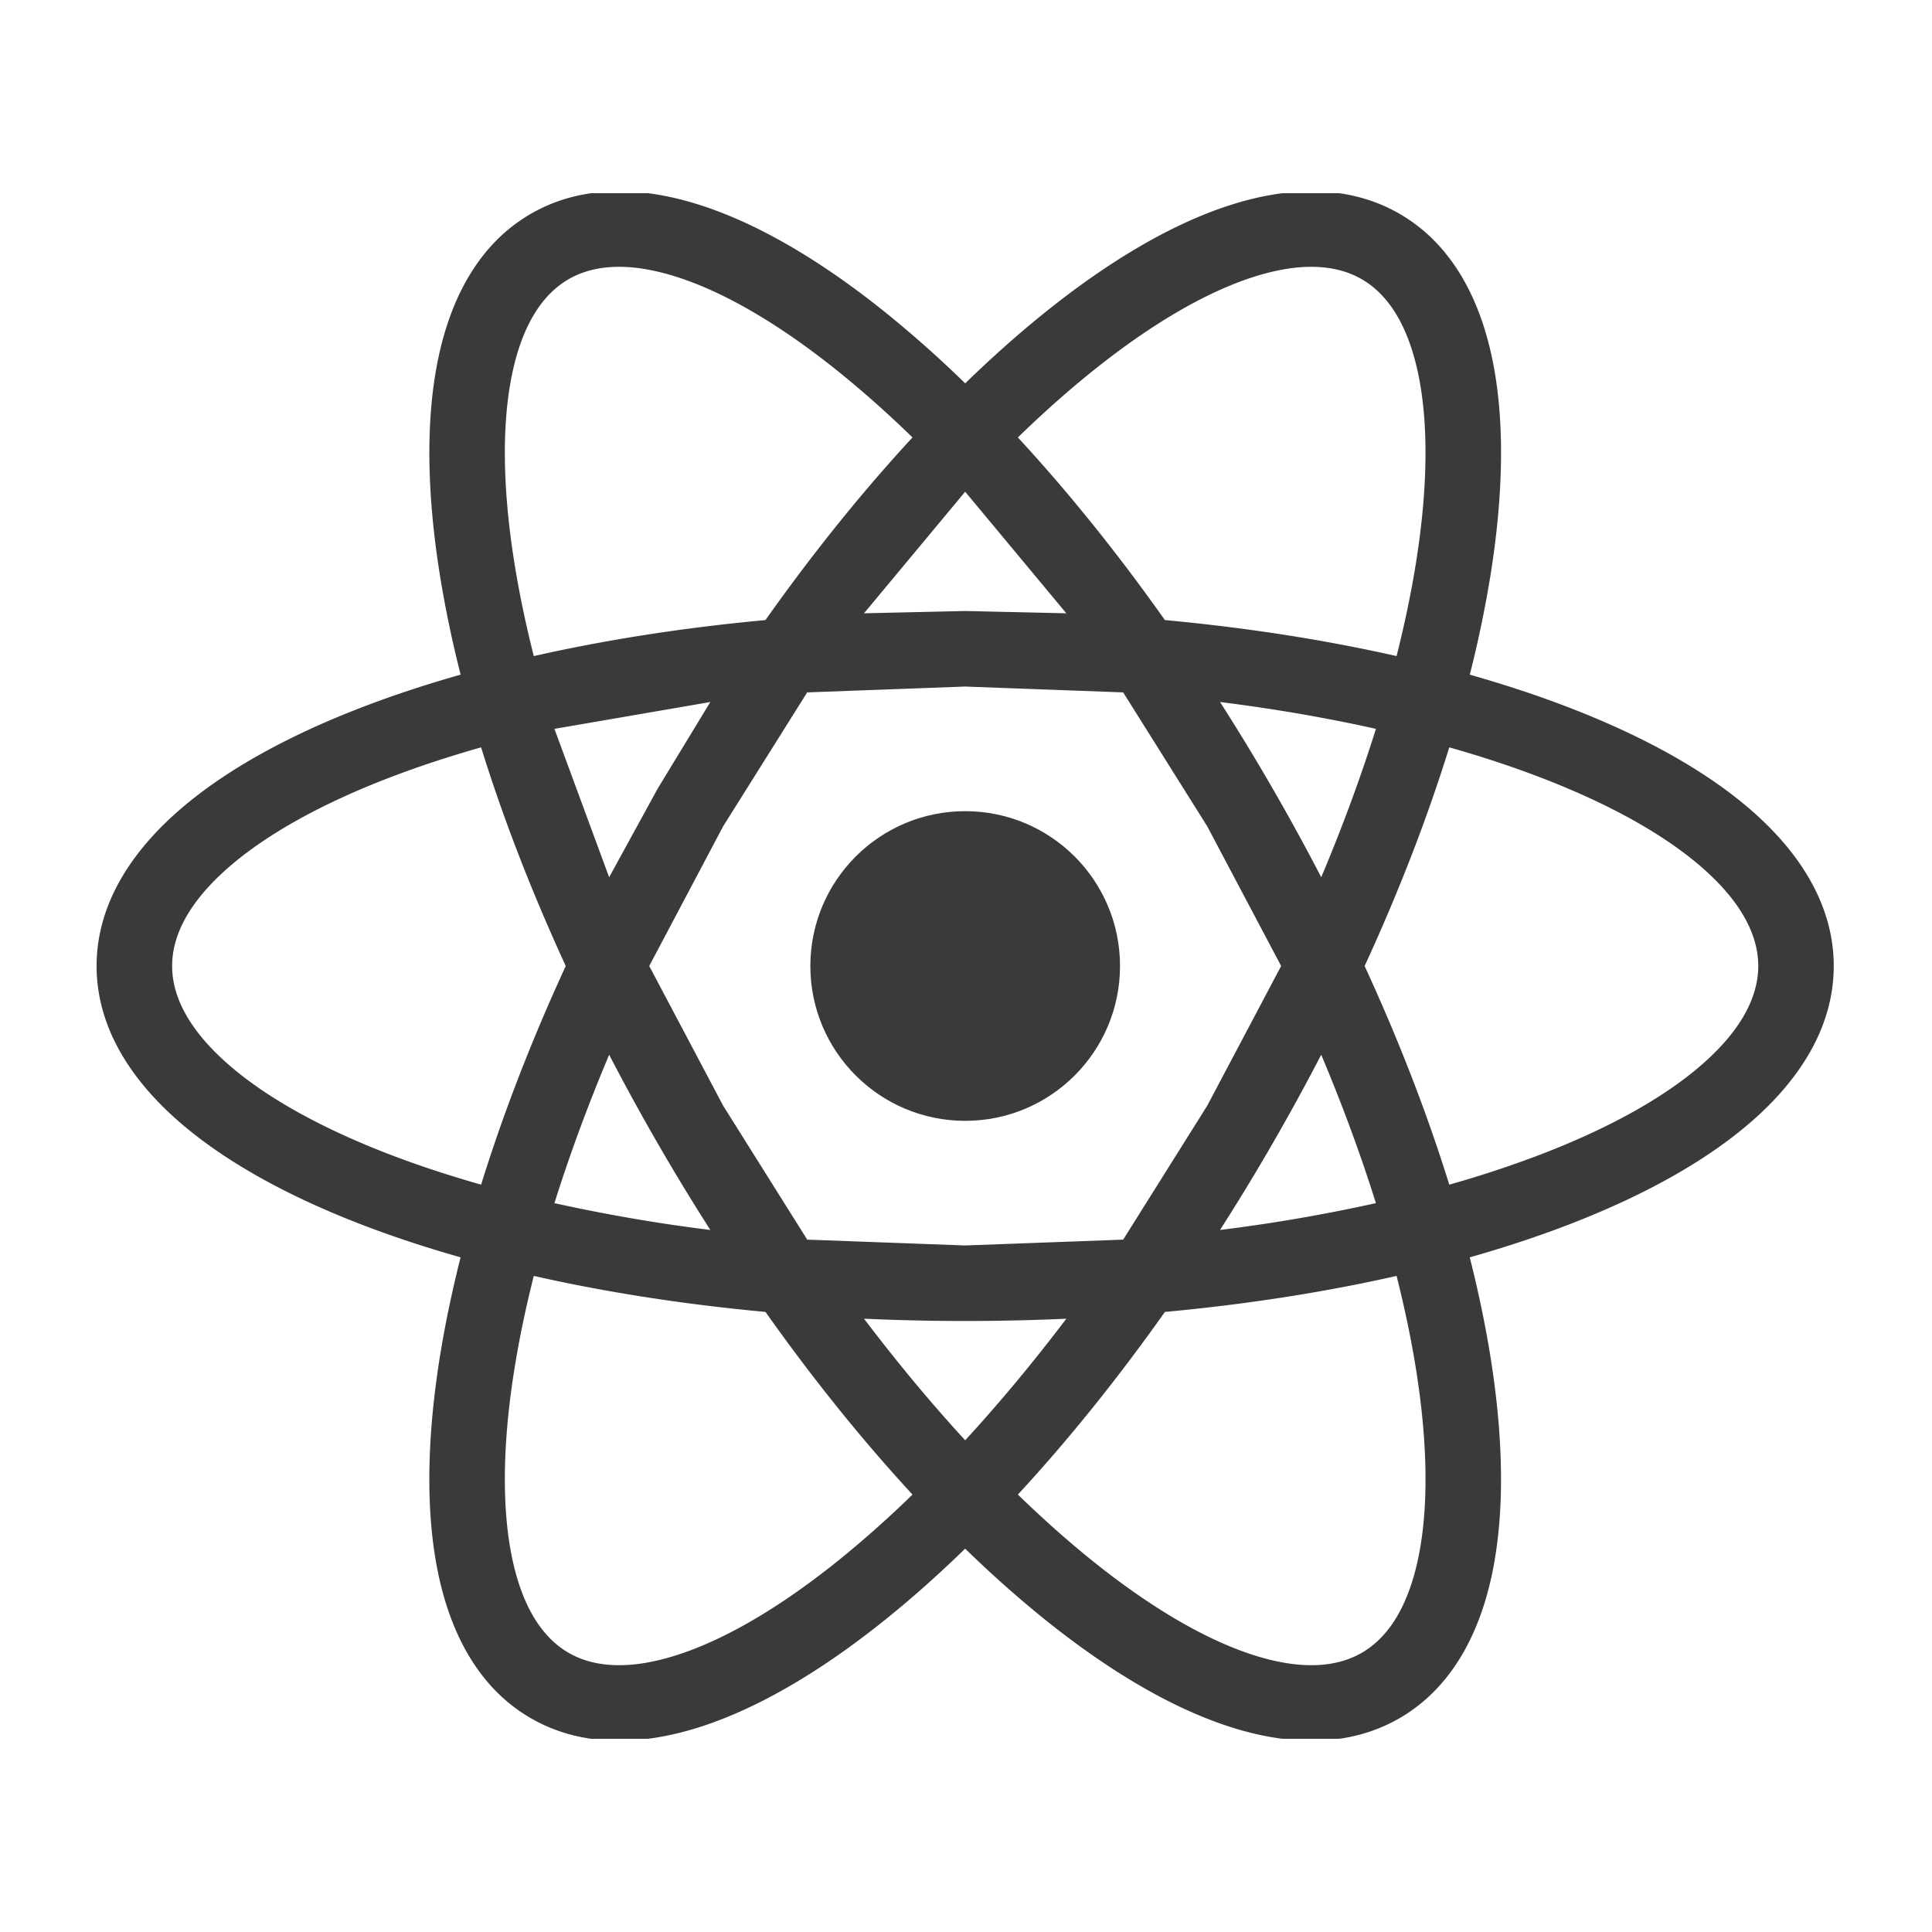 <?xml version="1.0"?>
<svg xmlns="http://www.w3.org/2000/svg" xmlns:v="https://vecta.io/nano" width="100" height="100" fill="none"><g clip-path="url(#A)" fill="#3a3a3a"><path d="M49.958 58.014c4.426 0 8.014-3.588 8.014-8.014s-3.588-8.014-8.014-8.014-8.014 3.588-8.014 8.014 3.588 8.014 8.014 8.014z"/><path fill-rule="evenodd" d="M41.781 35.837l-4.35 6.93L33.604 50l3.827 7.232 4.35 6.931 8.177.302 8.177-.302 4.35-6.931L66.312 50l-3.827-7.232-4.35-6.93-8.177-.302-8.177.302zm-5.015.5l-2.721 4.476-2.516 4.594-2.832-7.681 8.068-1.389zm7.955-4.593l5.236-.119 5.236.119-5.236-6.293-5.236 6.293zm2.509-9.102c-2.574 2.785-5.138 5.959-7.61 9.453-4.262.394-8.293 1.027-11.991 1.864-.422-1.666-.755-3.27-1-4.797-.637-3.975-.652-7.325-.107-9.873s1.594-4.078 2.911-4.838 3.166-.904 5.646-.102 5.373 2.49 8.497 5.029a55.36 55.36 0 0 1 3.655 3.265zm5.455 0c2.574 2.785 5.138 5.959 7.61 9.453 4.261.394 8.293 1.027 11.991 1.864.421-1.666.755-3.27 1-4.797.637-3.975.652-7.325.107-9.873s-1.594-4.078-2.911-4.838-3.166-.904-5.646-.102-5.373 2.49-8.497 5.029c-1.2.976-2.422 2.066-3.654 3.265zm23.391 12.278a59.29 59.29 0 0 0 1.071-5.14c.681-4.251.751-8.123.07-11.309s-2.17-5.9-4.779-7.406-5.705-1.438-8.804-.436-6.418 3-9.759 5.715c-1.293 1.051-2.602 2.22-3.916 3.498a59.24 59.24 0 0 0-3.916-3.498c-3.34-2.715-6.66-4.712-9.759-5.715s-6.194-1.07-8.804.436-4.098 4.221-4.779 7.406-.611 7.058.07 11.309a59.29 59.29 0 0 0 1.071 5.14c-1.763.499-3.43 1.048-4.987 1.643-4.022 1.535-7.411 3.412-9.829 5.594S5 46.987 5 50s1.607 5.66 4.024 7.842 5.807 4.059 9.829 5.594c1.557.595 3.224 1.144 4.987 1.643-.449 1.776-.807 3.495-1.071 5.141-.681 4.25-.751 8.123-.07 11.309s2.17 5.9 4.779 7.406 5.705 1.439 8.804.436 6.419-3 9.759-5.715c1.293-1.051 2.602-2.22 3.916-3.498a59.24 59.24 0 0 0 3.916 3.498c3.341 2.715 6.66 4.712 9.759 5.715s6.195 1.071 8.804-.436 4.098-4.221 4.779-7.406.612-7.058-.07-11.309c-.264-1.646-.622-3.364-1.071-5.141 1.763-.499 3.43-1.048 4.987-1.643 4.022-1.535 7.411-3.412 9.829-5.594s4.024-4.829 4.024-7.842-1.607-5.66-4.024-7.842-5.807-4.059-9.829-5.594c-1.557-.594-3.224-1.144-4.987-1.643zm-4.858 2.805c-2.525-.564-5.226-1.032-8.068-1.389.927 1.449 1.836 2.943 2.721 4.476a115.16 115.16 0 0 1 2.516 4.594c1.112-2.639 2.057-5.213 2.831-7.681zM70.633 50c1.79-3.887 3.257-7.695 4.381-11.317 1.654.468 3.21.981 4.655 1.533 3.761 1.436 6.669 3.098 8.604 4.844s2.734 3.419 2.734 4.94-.8 3.194-2.734 4.94-4.843 3.408-8.604 4.844a55.33 55.33 0 0 1-4.655 1.533C73.89 57.695 72.423 53.888 70.633 50zm-2.247 4.593c-.792 1.528-1.631 3.061-2.516 4.594s-1.794 3.026-2.721 4.476a86.48 86.48 0 0 0 8.068-1.389c-.774-2.469-1.719-5.042-2.831-7.681zm3.901 11.448c-3.699.837-7.73 1.47-11.991 1.864-2.472 3.493-5.036 6.668-7.61 9.453 1.233 1.198 2.454 2.289 3.654 3.265 3.124 2.539 6.017 4.227 8.497 5.029s4.328.659 5.646-.102 2.366-2.29 2.911-4.838.53-5.898-.107-9.873c-.245-1.527-.579-3.131-1-4.797zm-22.329 8.508c1.751-1.905 3.507-4.01 5.236-6.293a115.12 115.12 0 0 1-5.236.118c-1.77 0-3.518-.04-5.236-.118 1.73 2.283 3.485 4.388 5.236 6.293zM36.767 63.663c-.927-1.449-1.836-2.943-2.721-4.476s-1.724-3.066-2.516-4.594c-1.112 2.639-2.058 5.212-2.832 7.681a86.48 86.48 0 0 0 8.068 1.389zm-9.137 2.378c3.698.837 7.73 1.47 11.991 1.864 2.472 3.493 5.036 6.668 7.61 9.453a55.33 55.33 0 0 1-3.655 3.265c-3.124 2.539-6.017 4.227-8.497 5.029s-4.328.659-5.646-.102-2.366-2.29-2.911-4.838-.53-5.898.107-9.873c.245-1.527.578-3.131 1-4.797zm-2.727-4.724c-1.654-.468-3.21-.981-4.655-1.533-3.761-1.436-6.669-3.098-8.603-4.844S8.909 51.521 8.909 50s.8-3.194 2.735-4.94 4.843-3.408 8.603-4.844c1.445-.552 3.001-1.064 4.655-1.533 1.124 3.622 2.592 7.429 4.381 11.317-1.79 3.888-3.257 7.695-4.381 11.317z"/></g><defs><clipPath id="A"><path fill="#fff" transform="translate(5 10)" d="M0 0h89.916v80H0z"/></clipPath></defs></svg>
